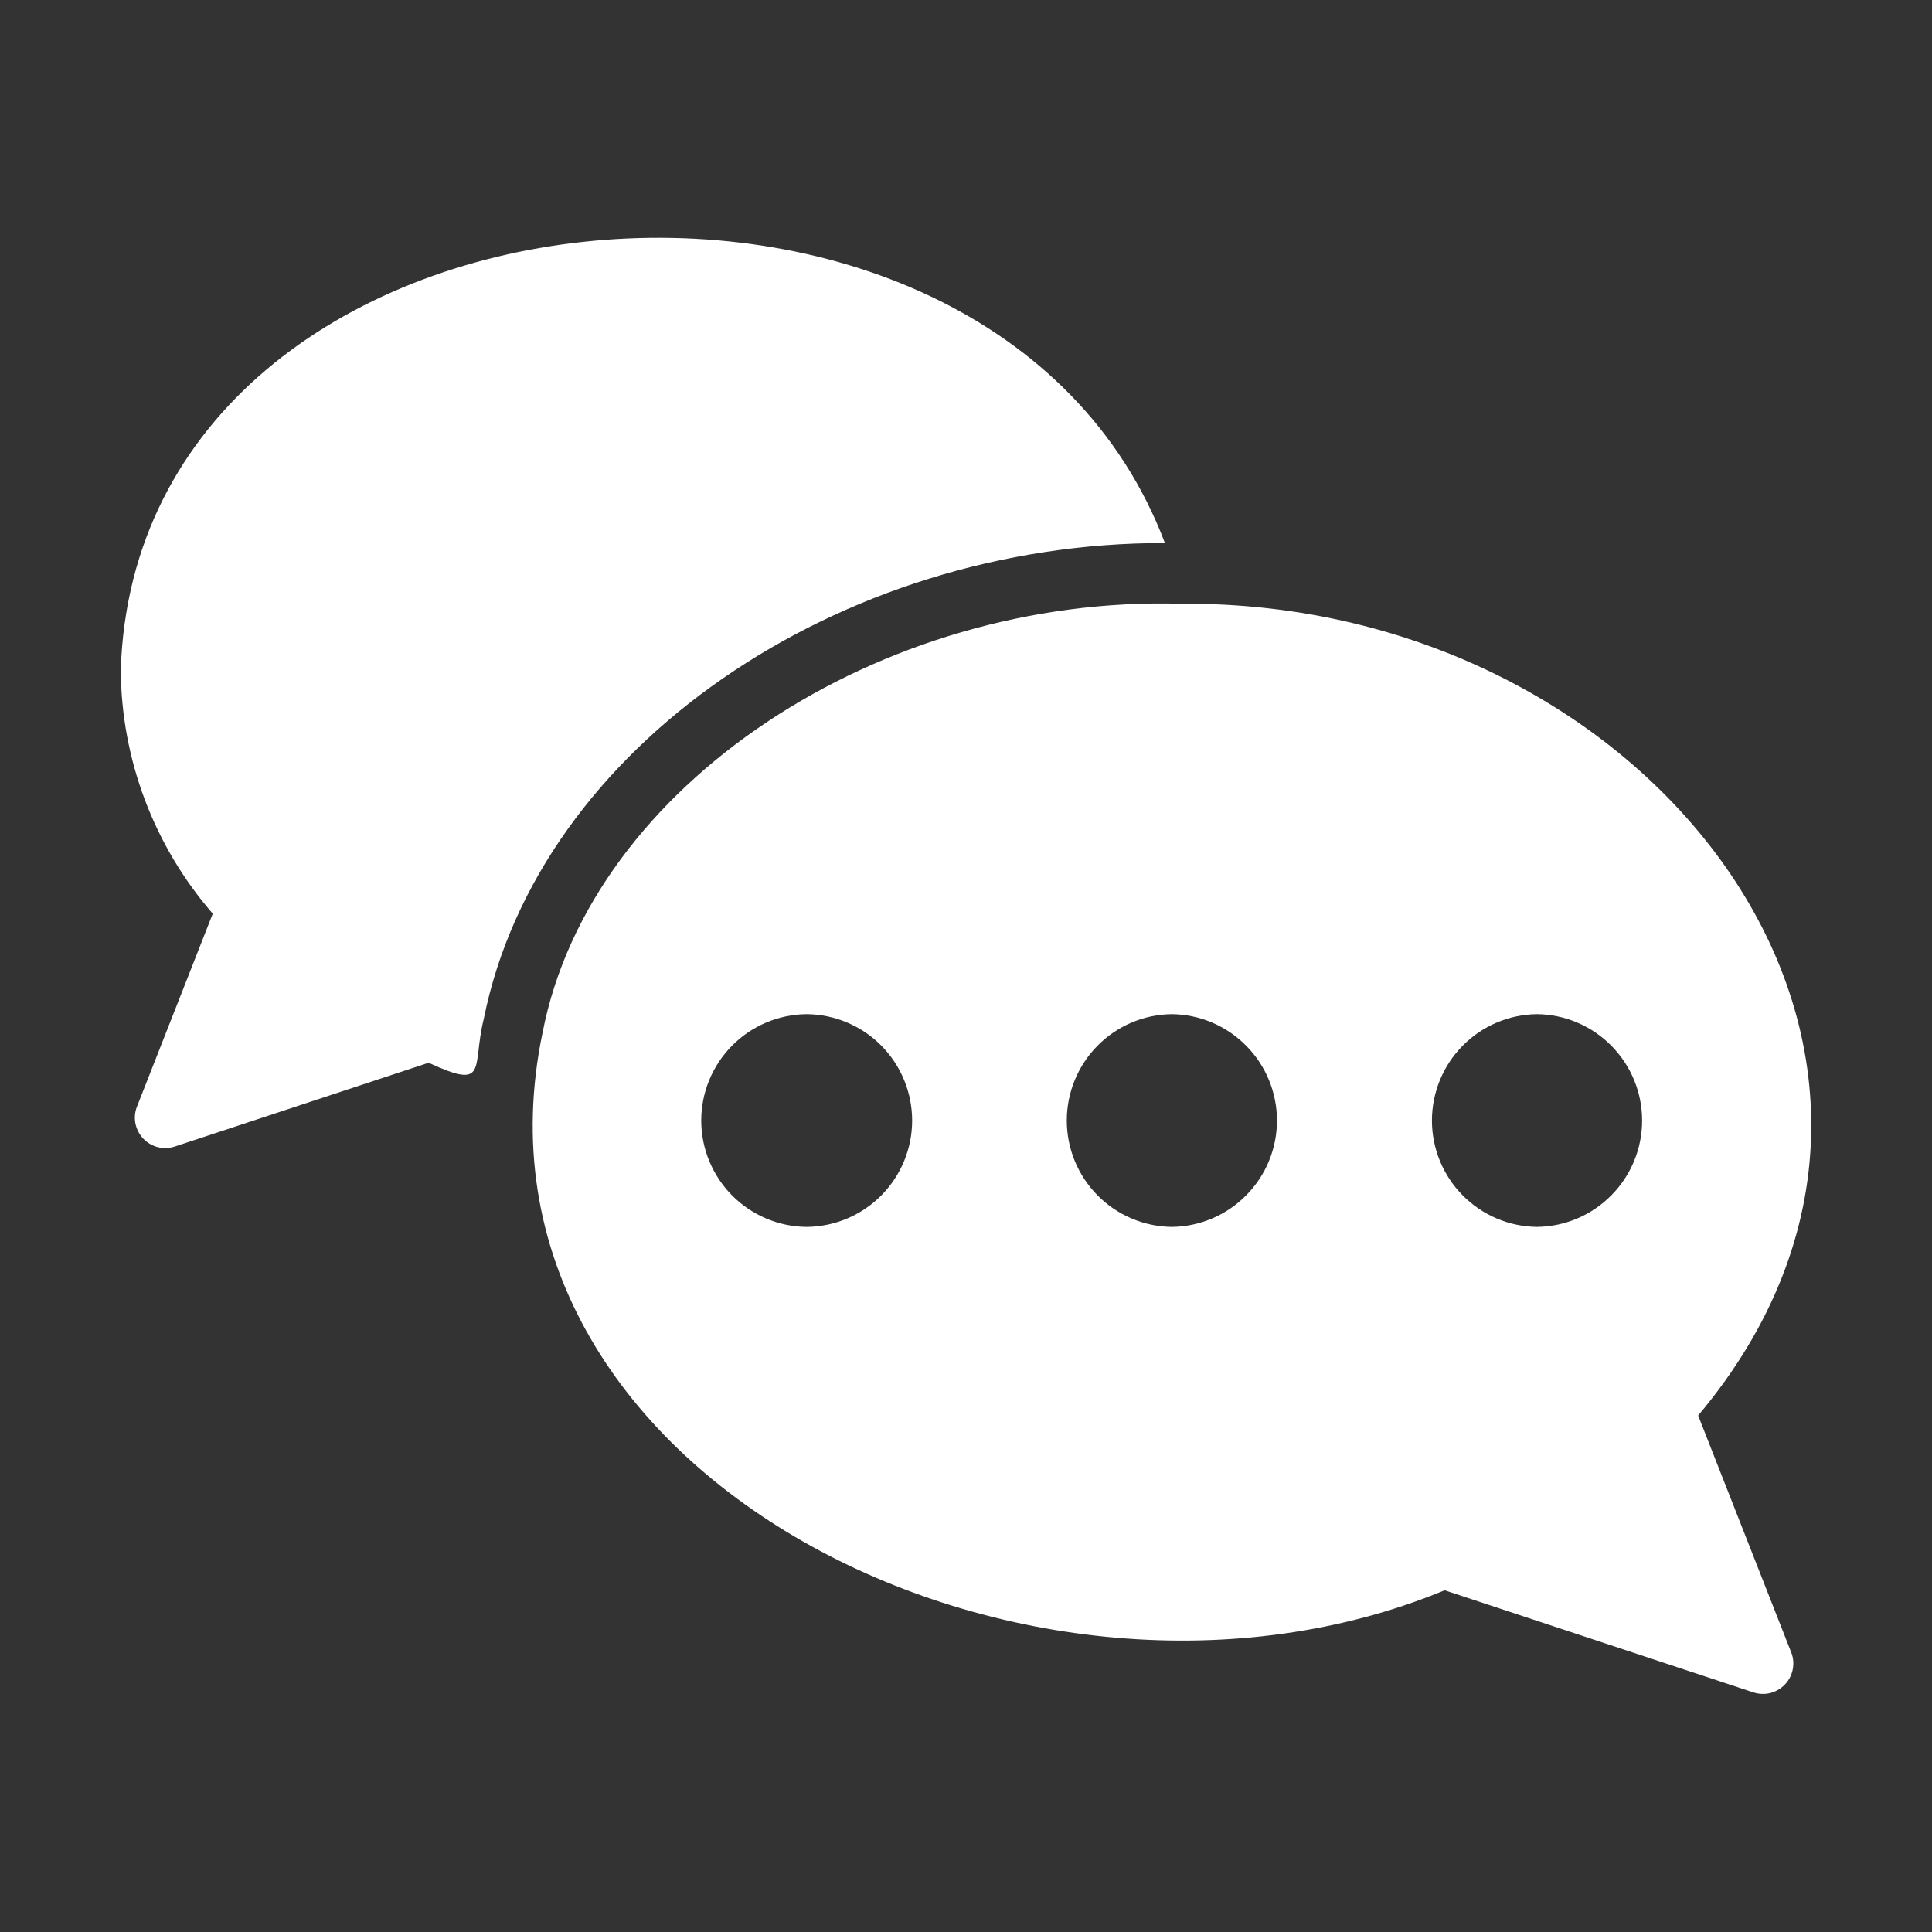 <svg width="24" height="24" viewBox="0 0 24 24" fill="none" xmlns="http://www.w3.org/2000/svg">
<rect x="0" y="0" width="24" height="24" fill="#333333" stroke="none"/>
<path d="M14.471 6.746C12.299 1.009 1.706 1.979 1.5 8.321C1.507 9.435 1.913 10.509 2.643 11.35L1.699 13.753C1.674 13.819 1.669 13.891 1.683 13.96C1.698 14.03 1.731 14.093 1.78 14.145C1.829 14.196 1.891 14.232 1.959 14.25C2.028 14.267 2.1 14.265 2.167 14.244L5.324 13.202C6.076 13.547 5.858 13.268 6.01 12.655C6.691 9.271 10.423 6.738 14.471 6.746Z" fill="white"/>
<path d="M21.095 17.584C24.833 13.136 20.568 7.457 14.677 7.5C10.938 7.391 7.34 9.746 6.741 12.823C5.584 18.327 12.8 21.884 17.946 19.755L21.789 21.026C21.856 21.046 21.928 21.048 21.997 21.03C22.065 21.011 22.127 20.974 22.175 20.923C22.224 20.871 22.257 20.807 22.27 20.738C22.284 20.669 22.278 20.597 22.253 20.531L21.095 17.584ZM10.021 15.241C9.672 15.238 9.339 15.097 9.094 14.85C8.849 14.602 8.711 14.268 8.711 13.92C8.711 13.571 8.849 13.237 9.094 12.989C9.339 12.742 9.673 12.601 10.021 12.598C10.369 12.601 10.703 12.742 10.948 12.989C11.193 13.237 11.331 13.571 11.331 13.92C11.331 14.268 11.193 14.602 10.948 14.85C10.703 15.097 10.369 15.238 10.021 15.241ZM14.557 15.241C14.209 15.237 13.877 15.096 13.633 14.848C13.389 14.601 13.252 14.267 13.252 13.919C13.252 13.572 13.389 13.238 13.633 12.991C13.877 12.743 14.209 12.602 14.557 12.598C14.905 12.602 15.237 12.743 15.481 12.991C15.726 13.238 15.863 13.572 15.863 13.92C15.863 14.267 15.726 14.601 15.481 14.848C15.237 15.096 14.905 15.237 14.557 15.241ZM19.093 15.241C18.745 15.237 18.413 15.096 18.169 14.848C17.925 14.601 17.788 14.267 17.788 13.92C17.788 13.572 17.925 13.238 18.169 12.991C18.413 12.743 18.745 12.602 19.093 12.598C19.441 12.602 19.773 12.743 20.017 12.991C20.262 13.238 20.399 13.572 20.399 13.92C20.399 14.267 20.262 14.601 20.017 14.848C19.773 15.096 19.441 15.237 19.093 15.241Z" fill="white"/>
</svg>

